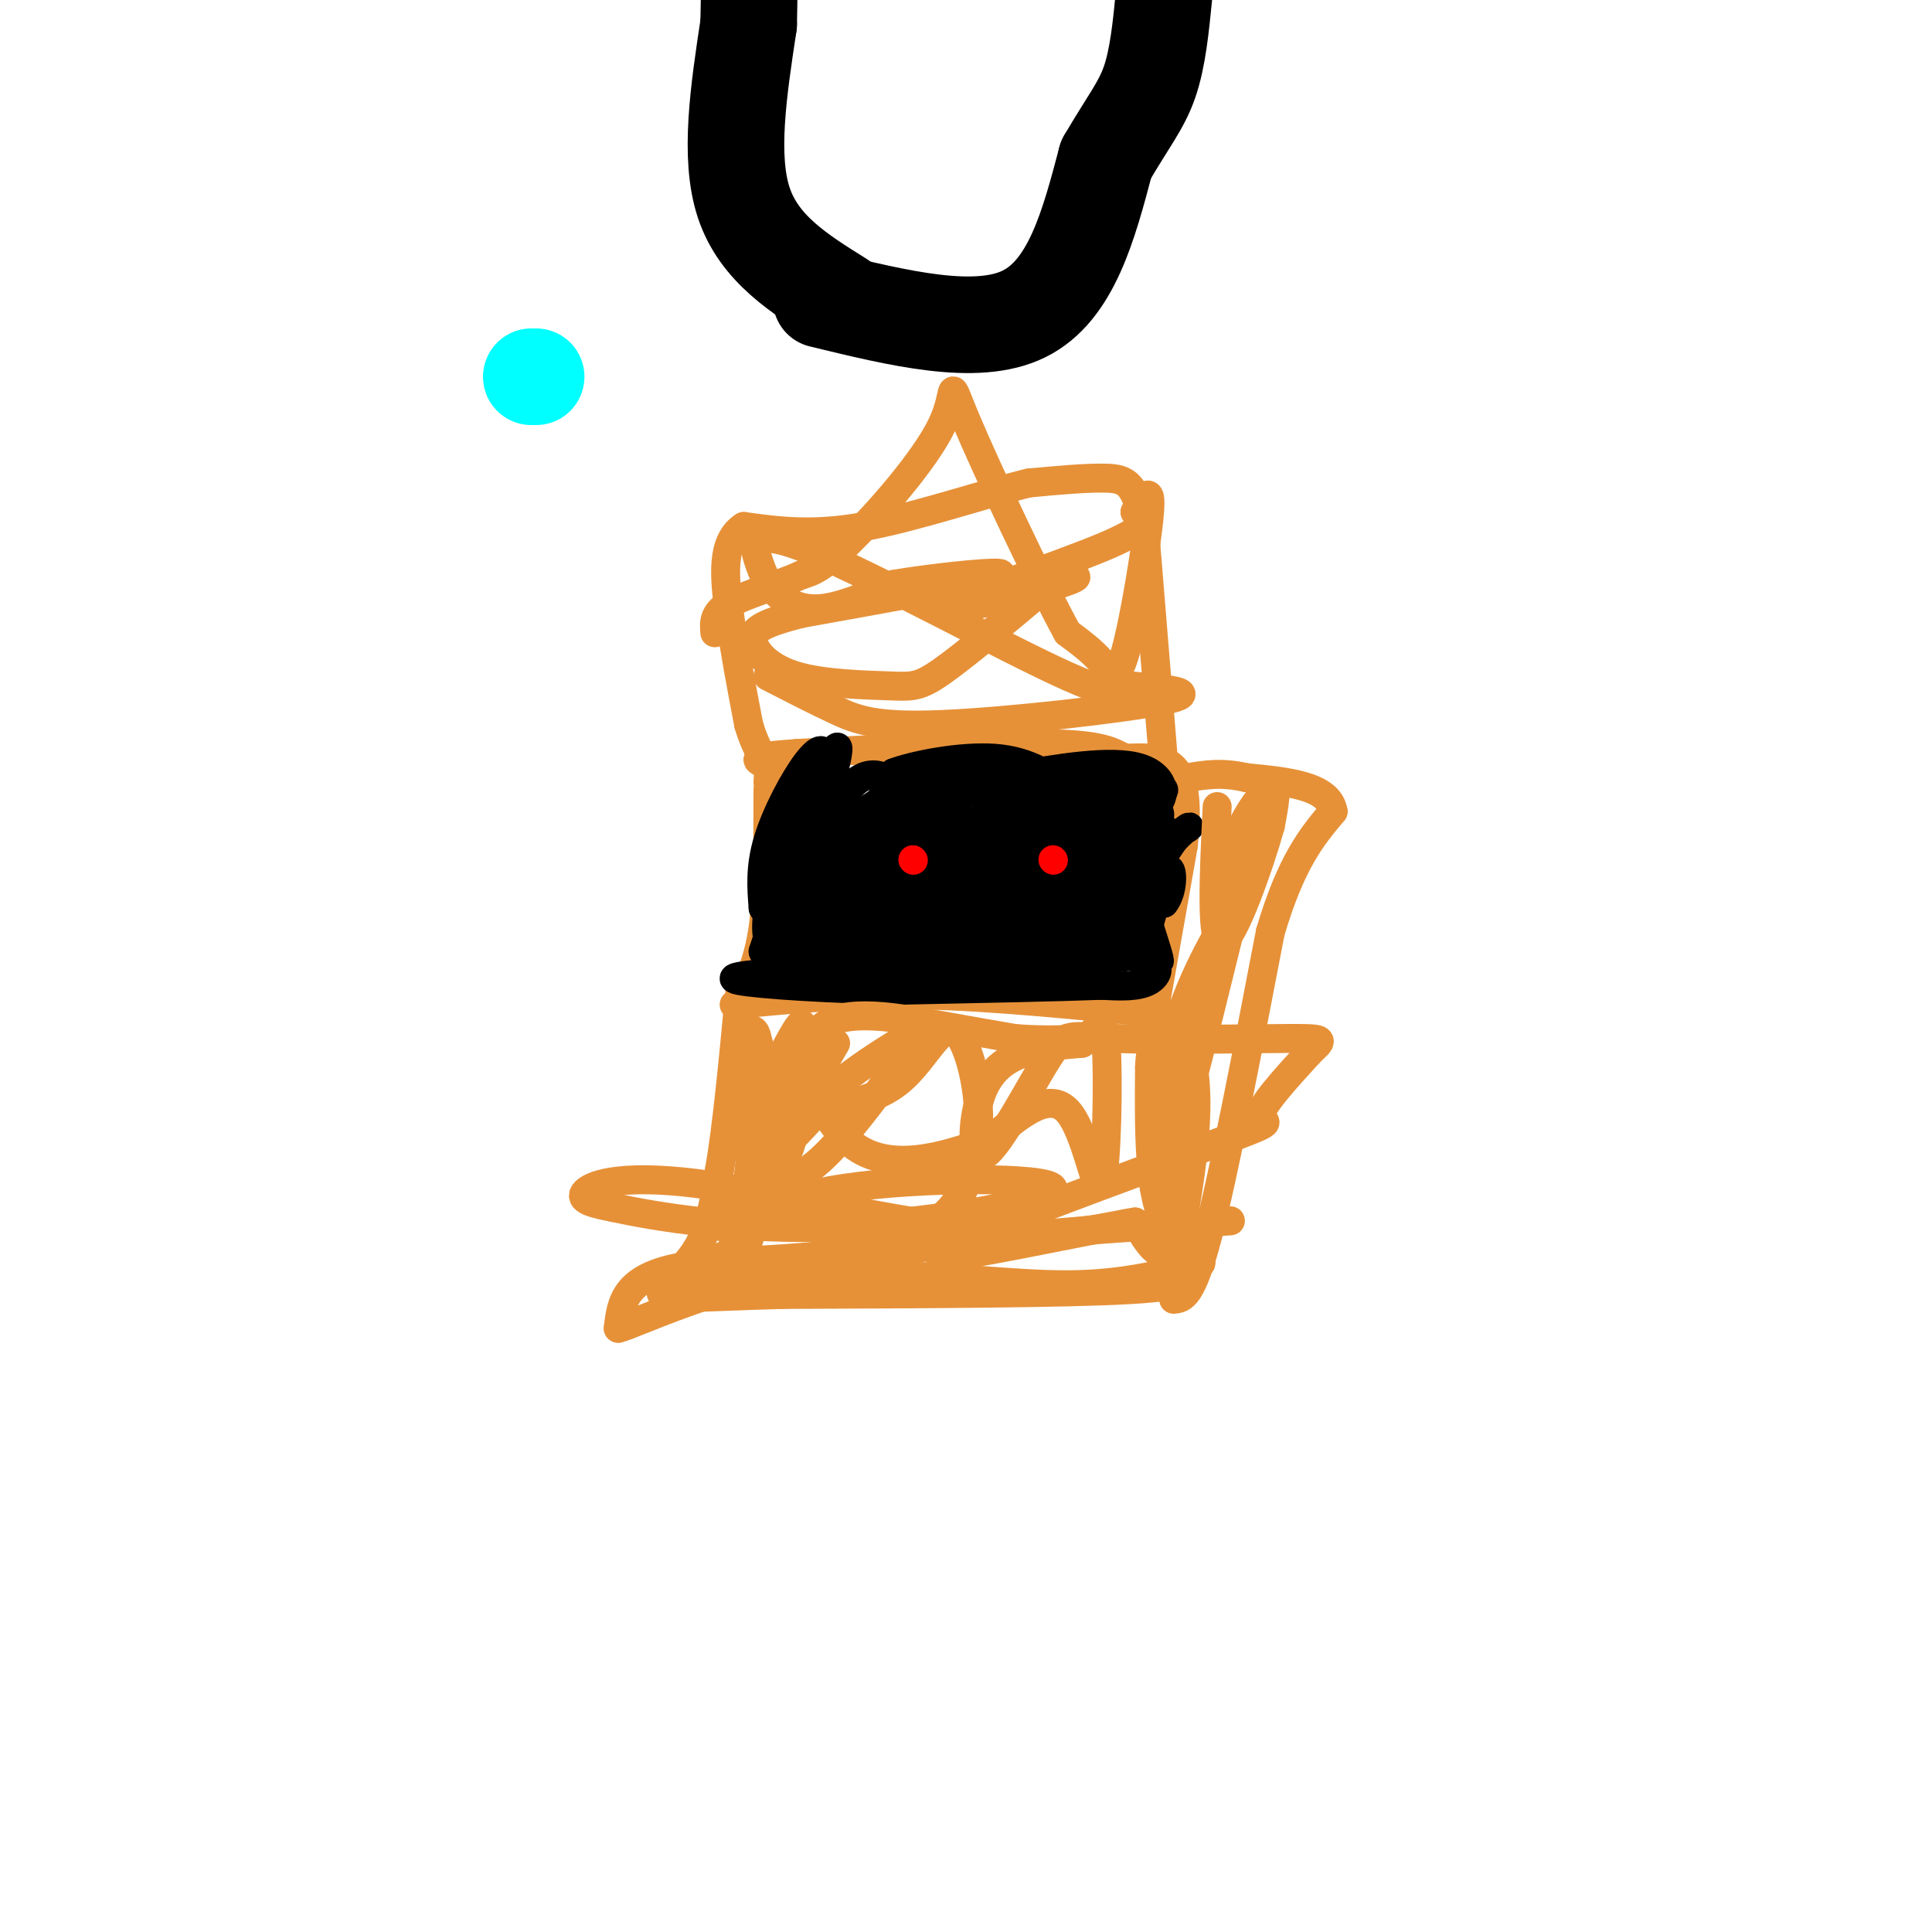 <svg viewBox='0 0 400 400' version='1.1' xmlns='http://www.w3.org/2000/svg' xmlns:xlink='http://www.w3.org/1999/xlink'><g fill='none' stroke='#e69138' stroke-width='6' stroke-linecap='round' stroke-linejoin='round'><path d='M152,208c12.000,-1.167 24.000,-2.333 39,-2c15.000,0.333 33.000,2.167 51,4'/><path d='M242,210c8.833,8.667 5.417,28.333 2,48'/><path d='M244,258c-0.238,8.905 -1.833,7.167 -1,7c0.833,-0.167 4.095,1.238 -9,2c-13.095,0.762 -42.548,0.881 -72,1'/><path d='M162,268c-17.155,0.488 -24.042,1.208 -25,0c-0.958,-1.208 4.012,-4.345 7,-9c2.988,-4.655 3.994,-10.827 5,-17'/><path d='M149,242c1.500,-8.667 2.750,-21.833 4,-35'/><path d='M153,207c0.667,-5.833 0.333,-2.917 0,0'/><path d='M153,207c2.000,-3.917 4.000,-7.833 5,-15c1.000,-7.167 1.000,-17.583 1,-28'/><path d='M159,164c0.167,-5.000 0.083,-3.500 0,-2'/><path d='M239,209c0.000,0.000 6.000,-34.000 6,-34'/><path d='M245,175c0.933,-8.756 0.267,-13.644 -2,-16c-2.267,-2.356 -6.133,-2.178 -10,-2'/><path d='M233,157c-2.533,-1.067 -3.867,-2.733 -15,-3c-11.133,-0.267 -32.067,0.867 -53,2'/><path d='M165,156c-10.000,0.667 -8.500,1.333 -7,2'/><path d='M243,269c1.833,-0.167 3.667,-0.333 7,-13c3.333,-12.667 8.167,-37.833 13,-63'/><path d='M263,193c4.333,-14.667 8.667,-19.833 13,-25'/><path d='M276,168c-0.833,-5.333 -9.417,-6.167 -18,-7'/><path d='M258,161c-5.000,-1.167 -8.500,-0.583 -12,0'/><path d='M246,161c-2.500,0.000 -2.750,0.000 -3,0'/><path d='M241,159c0.000,0.000 -4.000,-49.000 -4,-49'/><path d='M237,110c-1.689,-10.111 -3.911,-10.889 -8,-11c-4.089,-0.111 -10.044,0.444 -16,1'/><path d='M213,100c-8.933,2.156 -23.267,7.044 -34,9c-10.733,1.956 -17.867,0.978 -25,0'/><path d='M154,109c-4.733,2.978 -4.067,10.422 -3,18c1.067,7.578 2.533,15.289 4,23'/><path d='M155,150c1.667,5.667 3.833,8.333 6,11'/></g>
<g fill='none' stroke='#000000' stroke-width='6' stroke-linecap='round' stroke-linejoin='round'><path d='M169,171c-2.667,15.750 -5.333,31.500 -6,32c-0.667,0.500 0.667,-14.250 2,-29'/><path d='M165,174c-0.702,0.119 -3.458,14.917 -5,19c-1.542,4.083 -1.869,-2.548 0,-10c1.869,-7.452 5.935,-15.726 10,-24'/><path d='M170,159c1.333,-4.726 -0.333,-4.542 -3,-1c-2.667,3.542 -6.333,10.440 -8,16c-1.667,5.560 -1.333,9.780 -1,14'/><path d='M158,188c3.533,-6.578 12.867,-30.022 15,-33c2.133,-2.978 -2.933,14.511 -8,32'/><path d='M165,187c-0.933,2.133 0.733,-8.533 0,-9c-0.733,-0.467 -3.867,9.267 -7,19'/><path d='M158,197c0.702,2.202 5.958,-1.792 11,-9c5.042,-7.208 9.869,-17.631 10,-17c0.131,0.631 -4.435,12.315 -9,24'/><path d='M170,195c-1.933,0.756 -2.267,-9.356 0,-16c2.267,-6.644 7.133,-9.822 12,-13'/><path d='M182,166c2.357,-3.071 2.250,-4.250 1,-5c-1.250,-0.750 -3.643,-1.071 -6,1c-2.357,2.071 -4.679,6.536 -7,11'/><path d='M170,173c-2.214,6.595 -4.250,17.583 -3,20c1.250,2.417 5.786,-3.738 7,-5c1.214,-1.262 -0.893,2.369 -3,6'/><path d='M171,194c-3.000,1.956 -9.000,3.844 -5,5c4.000,1.156 18.000,1.578 32,2'/><path d='M198,201c11.333,-0.167 23.667,-1.583 36,-3'/><path d='M234,198c6.933,0.600 6.267,3.600 4,5c-2.267,1.400 -6.133,1.200 -10,1'/><path d='M228,204c-8.500,0.333 -24.750,0.667 -41,1'/><path d='M187,205c-14.467,-0.200 -30.133,-1.200 -34,-2c-3.867,-0.800 4.067,-1.400 12,-2'/><path d='M165,201c7.917,-1.190 21.708,-3.167 26,-10c4.292,-6.833 -0.917,-18.524 -5,-21c-4.083,-2.476 -7.042,4.262 -10,11'/><path d='M176,181c-3.798,4.690 -8.292,10.917 -8,13c0.292,2.083 5.369,0.024 10,-3c4.631,-3.024 8.815,-7.012 13,-11'/><path d='M191,180c-2.556,2.467 -15.444,14.133 -15,17c0.444,2.867 14.222,-3.067 28,-9'/><path d='M204,188c8.024,-2.048 14.083,-2.667 17,-1c2.917,1.667 2.690,5.619 5,7c2.310,1.381 7.155,0.190 12,-1'/><path d='M238,193c-1.405,-0.821 -10.917,-2.375 -17,-1c-6.083,1.375 -8.738,5.679 -12,6c-3.262,0.321 -7.131,-3.339 -11,-7'/><path d='M198,191c-2.726,-1.571 -4.042,-2.000 -7,-1c-2.958,1.000 -7.560,3.429 -3,4c4.560,0.571 18.280,-0.714 32,-2'/><path d='M220,192c7.869,-0.655 11.542,-1.292 10,-1c-1.542,0.292 -8.298,1.512 -15,1c-6.702,-0.512 -13.351,-2.756 -20,-5'/><path d='M195,187c-5.012,-0.369 -7.542,1.208 -10,-1c-2.458,-2.208 -4.845,-8.202 -7,-10c-2.155,-1.798 -4.077,0.601 -6,3'/><path d='M172,179c-2.393,1.417 -5.375,3.458 -1,3c4.375,-0.458 16.107,-3.417 20,-4c3.893,-0.583 -0.054,1.208 -4,3'/><path d='M187,181c-3.286,2.429 -9.500,7.000 -11,7c-1.500,0.000 1.714,-4.571 6,-7c4.286,-2.429 9.643,-2.714 15,-3'/><path d='M197,178c5.089,0.778 10.311,4.222 17,6c6.689,1.778 14.844,1.889 23,2'/><path d='M237,186c0.643,-2.167 -9.250,-8.583 -21,-12c-11.750,-3.417 -25.357,-3.833 -28,-4c-2.643,-0.167 5.679,-0.083 14,0'/><path d='M202,170c8.000,-0.167 21.000,-0.583 34,-1'/><path d='M236,169c6.533,-2.467 5.867,-8.133 0,-10c-5.867,-1.867 -16.933,0.067 -28,2'/><path d='M208,161c-8.933,0.889 -17.267,2.111 -21,2c-3.733,-0.111 -2.867,-1.556 -2,-3'/><path d='M185,160c3.644,-1.444 13.756,-3.556 21,-3c7.244,0.556 11.622,3.778 16,7'/><path d='M222,164c6.844,2.067 15.956,3.733 18,6c2.044,2.267 -2.978,5.133 -8,8'/><path d='M232,178c-2.044,4.622 -3.156,12.178 -2,12c1.156,-0.178 4.578,-8.089 8,-16'/><path d='M238,174c0.595,0.619 -1.917,10.167 -6,10c-4.083,-0.167 -9.738,-10.048 -15,-14c-5.262,-3.952 -10.131,-1.976 -15,0'/><path d='M202,170c-7.711,1.244 -19.489,4.356 -17,6c2.489,1.644 19.244,1.822 36,2'/><path d='M221,178c8.893,0.690 13.125,1.417 6,2c-7.125,0.583 -25.607,1.024 -34,2c-8.393,0.976 -6.696,2.488 -5,4'/><path d='M188,186c8.733,-1.689 33.067,-7.911 44,-12c10.933,-4.089 8.467,-6.044 6,-8'/><path d='M238,166c2.356,-1.956 5.244,-2.844 0,-3c-5.244,-0.156 -18.622,0.422 -32,1'/><path d='M206,164c-9.333,0.111 -16.667,-0.111 -21,1c-4.333,1.111 -5.667,3.556 -7,6'/><path d='M178,171c0.405,4.000 4.917,11.000 12,12c7.083,1.000 16.738,-4.000 18,-6c1.262,-2.000 -5.869,-1.000 -13,0'/><path d='M195,177c-1.000,-1.156 3.000,-4.044 9,-5c6.000,-0.956 14.000,0.022 22,1'/><path d='M226,173c1.644,-3.044 -5.244,-11.156 -7,-9c-1.756,2.156 1.622,14.578 5,27'/><path d='M224,191c-0.357,5.512 -3.750,5.792 -5,7c-1.250,1.208 -0.357,3.345 2,2c2.357,-1.345 6.179,-6.173 10,-11'/><path d='M231,189c3.333,-2.167 6.667,-2.083 10,-2'/><path d='M241,187c1.956,-2.356 1.844,-7.244 1,-7c-0.844,0.244 -2.422,5.622 -4,11'/><path d='M238,191c-0.089,3.800 1.689,7.800 2,8c0.311,0.200 -0.844,-3.400 -2,-7'/><path d='M238,192c-2.711,-1.756 -8.489,-2.644 -17,-2c-8.511,0.644 -19.756,2.822 -31,5'/><path d='M190,195c-6.067,1.844 -5.733,3.956 0,4c5.733,0.044 16.867,-1.978 28,-4'/><path d='M218,195c6.711,-1.022 9.489,-1.578 13,-5c3.511,-3.422 7.756,-9.711 12,-16'/><path d='M243,174c2.978,-3.244 4.422,-3.356 2,-2c-2.422,1.356 -8.711,4.178 -15,7'/><path d='M230,179c-6.467,1.356 -15.133,1.244 -22,3c-6.867,1.756 -11.933,5.378 -17,9'/><path d='M191,191c-5.400,1.178 -10.400,-0.378 -12,0c-1.600,0.378 0.200,2.689 2,5'/></g>
<g fill='none' stroke='#ff0000' stroke-width='6' stroke-linecap='round' stroke-linejoin='round'><path d='M189,178c0.000,0.000 0.100,0.100 0.1,0.1'/><path d='M218,178c0.000,0.000 0.100,0.100 0.1,0.1'/></g>
<g fill='none' stroke='#e69138' stroke-width='6' stroke-linecap='round' stroke-linejoin='round'><path d='M173,216c-5.800,10.067 -11.600,20.133 -14,21c-2.400,0.867 -1.400,-7.467 0,-12c1.400,-4.533 3.200,-5.267 5,-6'/><path d='M164,219c1.631,-3.524 3.208,-9.333 1,-6c-2.208,3.333 -8.202,15.810 -11,20c-2.798,4.190 -2.399,0.095 -2,-4'/><path d='M152,229c-0.360,-2.912 -0.262,-8.193 1,-12c1.262,-3.807 3.686,-6.140 4,0c0.314,6.140 -1.482,20.754 -2,26c-0.518,5.246 0.241,1.123 1,-3'/><path d='M156,240c0.911,-2.333 2.689,-6.667 3,-11c0.311,-4.333 -0.844,-8.667 -2,-13'/><path d='M157,216c-0.393,5.202 -0.375,24.708 -1,34c-0.625,9.292 -1.893,8.369 -4,9c-2.107,0.631 -5.054,2.815 -8,5'/><path d='M144,264c-4.000,1.578 -10.000,3.022 -4,3c6.000,-0.022 24.000,-1.511 42,-3'/><path d='M182,264c14.000,0.156 28.000,2.044 39,2c11.000,-0.044 19.000,-2.022 27,-4'/><path d='M248,262c2.778,-1.200 -3.778,-2.200 -7,-9c-3.222,-6.800 -3.111,-19.400 -3,-32'/><path d='M238,221c0.156,-6.133 2.044,-5.467 3,-4c0.956,1.467 0.978,3.733 1,6'/><path d='M242,223c0.467,8.400 1.133,26.400 0,33c-1.133,6.600 -4.067,1.800 -7,-3'/><path d='M235,253c-4.853,0.617 -13.486,3.660 -31,2c-17.514,-1.660 -43.907,-8.024 -60,-10c-16.093,-1.976 -21.884,0.435 -23,2c-1.116,1.565 2.442,2.282 6,3'/><path d='M127,250c8.308,1.818 26.077,4.863 47,4c20.923,-0.863 45.000,-5.633 44,-8c-1.000,-2.367 -27.077,-2.329 -43,0c-15.923,2.329 -21.692,6.951 -24,8c-2.308,1.049 -1.154,-1.476 0,-4'/><path d='M151,250c6.099,-7.627 21.346,-24.694 23,-26c1.654,-1.306 -10.285,13.148 -15,16c-4.715,2.852 -2.204,-5.900 0,-11c2.204,-5.100 4.102,-6.550 6,-8'/><path d='M165,221c1.196,1.579 1.187,9.526 -2,18c-3.187,8.474 -9.550,17.474 -10,16c-0.450,-1.474 5.014,-13.421 12,-22c6.986,-8.579 15.493,-13.789 24,-19'/><path d='M189,214c0.703,1.849 -9.541,15.971 -16,23c-6.459,7.029 -9.133,6.967 -11,7c-1.867,0.033 -2.926,0.163 -4,-2c-1.074,-2.163 -2.164,-6.618 -1,-9c1.164,-2.382 4.582,-2.691 8,-3'/><path d='M165,230c5.350,-0.708 14.724,-0.977 21,-6c6.276,-5.023 9.456,-14.800 13,-9c3.544,5.800 7.454,27.177 -4,37c-11.454,9.823 -38.273,8.092 -52,10c-13.727,1.908 -14.364,7.454 -15,13'/><path d='M128,275c3.250,-0.667 18.875,-8.833 46,-14c27.125,-5.167 65.750,-7.333 77,-8c11.250,-0.667 -4.875,0.167 -21,1'/><path d='M230,254c-14.442,2.566 -40.046,8.482 -35,5c5.046,-3.482 40.743,-16.360 56,-22c15.257,-5.640 10.073,-4.040 10,-6c-0.073,-1.960 4.963,-7.480 10,-13'/><path d='M271,218c2.652,-2.724 4.281,-3.034 -4,-3c-8.281,0.034 -26.471,0.413 -36,0c-9.529,-0.413 -10.396,-1.616 -14,4c-3.604,5.616 -9.945,18.052 -13,20c-3.055,1.948 -2.822,-6.591 -1,-12c1.822,-5.409 5.235,-7.688 9,-9c3.765,-1.312 7.883,-1.656 12,-2'/><path d='M224,216c2.989,-2.325 4.461,-7.139 5,0c0.539,7.139 0.145,26.230 -1,29c-1.145,2.770 -3.041,-10.780 -7,-15c-3.959,-4.220 -9.979,0.890 -16,6'/><path d='M205,236c-7.716,2.794 -19.006,6.780 -27,2c-7.994,-4.780 -12.691,-18.325 -9,-24c3.691,-5.675 15.769,-3.478 24,-2c8.231,1.478 12.616,2.239 17,3'/><path d='M210,215c5.667,0.500 11.333,0.250 17,0'/><path d='M254,190c-4.511,8.022 -9.022,16.044 -12,29c-2.978,12.956 -4.422,30.844 -2,27c2.422,-3.844 8.711,-29.422 15,-55'/><path d='M255,191c2.131,-11.607 -0.042,-13.125 1,-17c1.042,-3.875 5.298,-10.107 7,-11c1.702,-0.893 0.851,3.554 0,8'/><path d='M263,171c-2.178,7.822 -7.622,23.378 -10,24c-2.378,0.622 -1.689,-13.689 -1,-28'/><path d='M159,140c4.839,2.488 9.679,4.976 14,7c4.321,2.024 8.125,3.583 22,3c13.875,-0.583 37.821,-3.310 46,-5c8.179,-1.690 0.589,-2.345 -7,-3'/><path d='M234,142c-1.000,0.667 -0.001,3.836 -13,-2c-12.999,-5.836 -39.997,-20.677 -53,-26c-13.003,-5.323 -12.011,-1.128 -11,2c1.011,3.128 2.041,5.188 4,7c1.959,1.812 4.845,3.375 9,3c4.155,-0.375 9.577,-2.687 15,-5'/><path d='M185,121c9.044,-1.578 24.156,-3.022 22,-2c-2.156,1.022 -21.578,4.511 -41,8'/><path d='M166,127c-8.874,2.203 -10.560,3.709 -10,6c0.560,2.291 3.367,5.367 9,7c5.633,1.633 14.094,1.824 19,2c4.906,0.176 6.259,0.336 11,-3c4.741,-3.336 12.871,-10.168 21,-17'/><path d='M216,122c5.906,-3.344 10.171,-3.206 3,-1c-7.171,2.206 -25.777,6.478 -24,5c1.777,-1.478 23.936,-8.708 34,-13c10.064,-4.292 8.032,-5.646 6,-7'/><path d='M235,106c1.853,-2.789 3.486,-6.263 3,0c-0.486,6.263 -3.093,22.263 -5,29c-1.907,6.737 -3.116,4.211 -5,2c-1.884,-2.211 -4.442,-4.105 -7,-6'/><path d='M221,131c-5.807,-10.593 -16.825,-34.077 -21,-44c-4.175,-9.923 -1.509,-6.287 -5,1c-3.491,7.287 -13.140,18.225 -19,24c-5.860,5.775 -7.930,6.388 -10,7'/><path d='M166,119c-4.756,2.156 -11.644,4.044 -15,6c-3.356,1.956 -3.178,3.978 -3,6'/></g>
<g fill='none' stroke='#000000' stroke-width='20' stroke-linecap='round' stroke-linejoin='round'><path d='M170,62c16.083,3.917 32.167,7.833 42,3c9.833,-4.833 13.417,-18.417 17,-32'/><path d='M229,33c4.511,-7.733 7.289,-11.067 9,-16c1.711,-4.933 2.356,-11.467 3,-18'/><path d='M174,62c-8.417,-5.250 -16.833,-10.500 -20,-20c-3.167,-9.500 -1.083,-23.250 1,-37'/><path d='M155,5c0.167,-7.500 0.083,-7.750 0,-8'/></g>
<g fill='none' stroke='#00ffff' stroke-width='20' stroke-linecap='round' stroke-linejoin='round'><path d='M110,78c0.000,0.000 1.000,0.000 1,0'/></g>
</svg>